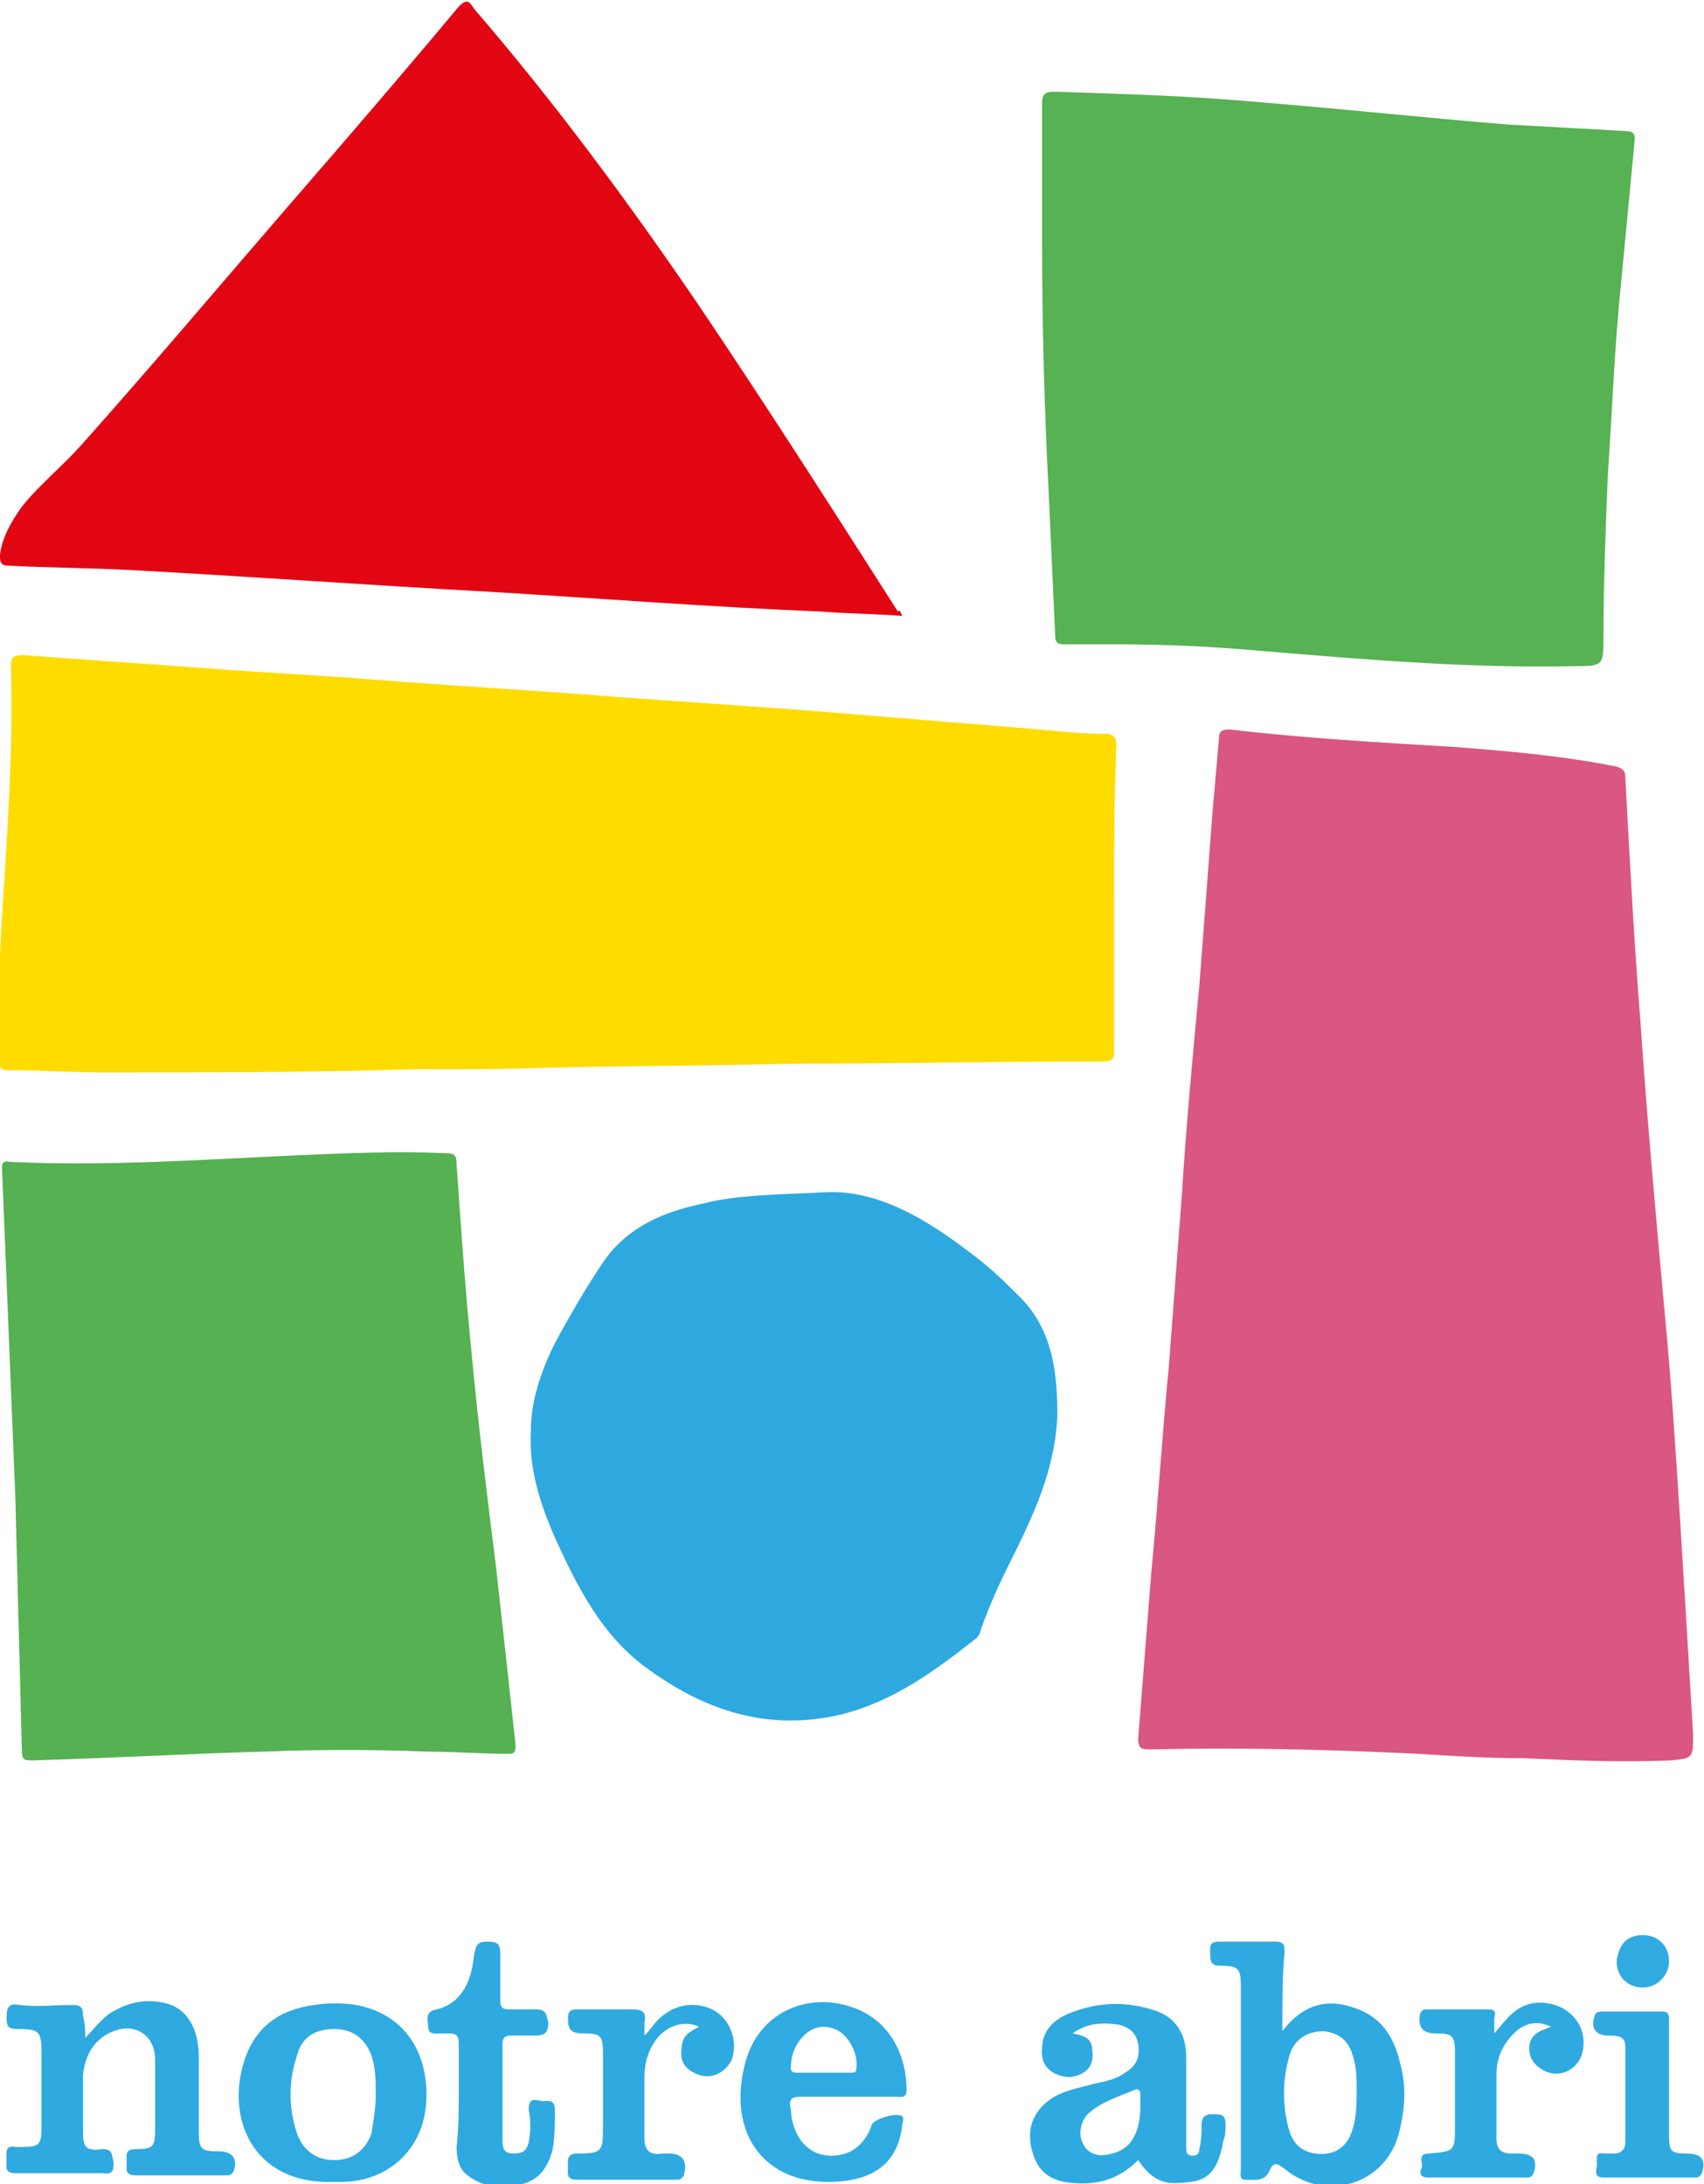 <?xml version="1.0" encoding="utf-8"?>
<!-- Generator: Adobe Illustrator 24.1.0, SVG Export Plug-In . SVG Version: 6.00 Build 0)  -->
<svg version="1.1" id="Calque_1" xmlns="http://www.w3.org/2000/svg" xmlns:xlink="http://www.w3.org/1999/xlink" x="0px" y="0px"
	 viewBox="0 0 78 100" style="enable-background:new 0 0 78 100;" xml:space="preserve">
<style type="text/css">
	.st0{fill-rule:evenodd;clip-rule:evenodd;fill:#DA5683;}
	.st1{fill-rule:evenodd;clip-rule:evenodd;fill:#FEDC00;}
	.st2{fill-rule:evenodd;clip-rule:evenodd;fill:#E20613;}
	.st3{fill-rule:evenodd;clip-rule:evenodd;fill:#55B151;}
	.st4{fill-rule:evenodd;clip-rule:evenodd;fill:#56B252;}
	.st5{fill-rule:evenodd;clip-rule:evenodd;fill:#2DA9E0;}
	.st6{fill-rule:evenodd;clip-rule:evenodd;fill:#2FAAE0;}
	.st7{fill-rule:evenodd;clip-rule:evenodd;fill:#2EAAE0;}
	.st8{fill-rule:evenodd;clip-rule:evenodd;fill:#30ABE1;}
</style>
<g>
	<path class="st0" d="M77.5,79.4c0,1.1,0,1.1-1,1.2c-2.3,0.1-4.5,0-6.8-0.1c-1.6,0-3.2-0.1-4.8-0.2c-4.1-0.2-8.2-0.3-12.3-0.2
		c-0.4,0-0.5-0.1-0.5-0.5c0.2-2.5,0.4-5.1,0.6-7.6c0.3-3.1,0.5-6.3,0.8-9.4c0.2-2.6,0.4-5.3,0.6-7.9c0.2-3.2,0.5-6.4,0.8-9.6
		c0.2-2.6,0.4-5.2,0.6-7.9c0.1-1.1,0.2-2.3,0.3-3.4c0-0.3,0.1-0.4,0.5-0.4c3.4,0.4,6.9,0.6,10.3,0.8c2.5,0.2,4.9,0.4,7.4,0.9
		c0.3,0.1,0.4,0.2,0.4,0.5c0.2,3.8,0.4,7.5,0.7,11.3c0.3,4.4,0.7,8.8,1.1,13.2c0.3,3.1,0.5,6.3,0.7,9.4C77.1,72.7,77.3,76,77.5,79.4
		z"/>
	<path class="st1" d="M51,41.2c0,2.3,0,4.6,0,6.9c0,0.4-0.1,0.5-0.5,0.5c-4.7,0-9.4,0.1-14.1,0.1c-4,0.1-7.9,0.1-11.9,0.2
		c-2.4,0.1-4.7,0-7.1,0.1c-4.2,0.1-8.5,0.1-12.7,0.1c-1.4,0-2.8-0.1-4.3-0.1c-0.4,0-0.4-0.1-0.5-0.5c0-2.7,0.1-5.5,0.3-8.2
		c0.2-3.3,0.4-6.5,0.3-9.8c0-0.5,0.2-0.5,0.6-0.5c2.8,0.2,5.6,0.4,8.4,0.6c2.5,0.2,4.9,0.3,7.4,0.5c3.7,0.3,7.5,0.5,11.2,0.8
		c2.8,0.2,5.7,0.4,8.5,0.6c3.7,0.3,7.3,0.6,11,0.9c1,0.1,2,0.2,3,0.2c0.4,0,0.5,0.2,0.5,0.5C51,36.5,51,38.8,51,41.2z"/>
	<path class="st2" d="M41.3,28.2c-1.3-0.1-2.5-0.1-3.7-0.2c-5-0.2-10.1-0.6-15.1-0.9c-5.5-0.3-11-0.7-16.5-1C4.1,26,2.3,26,0.4,25.9
		C0,25.9,0,25.7,0,25.4c0.1-0.8,0.5-1.5,1-2.2c0.8-1,1.8-1.8,2.7-2.8c3.3-3.7,6.5-7.5,9.7-11.2c2.6-3,5.1-5.9,7.6-8.9
		c0.4-0.4,0.5-0.2,0.7,0.1c3.7,4.3,7.1,8.9,10.3,13.6c3.1,4.6,6.1,9.3,9.1,14C41.2,27.9,41.2,28,41.3,28.2z"/>
	<path class="st3" d="M12,80.2c-3.5,0.1-7,0.3-10.5,0.4c-0.4,0-0.5,0-0.5-0.5c-0.1-3.9-0.2-7.7-0.3-11.6c-0.2-4.9-0.4-9.9-0.6-14.8
		c0-0.3-0.1-0.6,0.4-0.5c4.4,0.2,8.7-0.1,13-0.3c2.3-0.1,4.6-0.2,6.9-0.1c0.4,0,0.5,0.1,0.5,0.5c0.2,2.9,0.4,5.8,0.7,8.8
		c0.3,3.2,0.7,6.4,1.1,9.6c0.3,2.7,0.6,5.4,0.9,8.2c0,0.4-0.1,0.4-0.4,0.4c-1.2,0-2.4-0.1-3.6-0.1C17.1,80.1,14.6,80.1,12,80.2
		C12,80.1,12,80.1,12,80.2z"/>
	<path class="st4" d="M47.7,10.9c0-2,0-4.1,0-6.1c0-0.5,0.1-0.6,0.6-0.6c3.2,0.1,6.4,0.2,9.6,0.5c3.7,0.3,7.4,0.7,11.1,1
		c1.8,0.1,3.6,0.2,5.4,0.3c0.6,0,0.4,0.4,0.4,0.7c-0.2,2.1-0.4,4.2-0.6,6.3c-0.3,2.9-0.4,5.8-0.6,8.7c-0.1,2.5-0.2,4.9-0.2,7.4
		c0,1.4,0,1.4-1.4,1.4c-4.8,0.1-9.5-0.3-14.3-0.7c-2.2-0.2-4.4-0.3-6.6-0.3c-0.8,0-1.6,0-2.4,0c-0.3,0-0.4-0.1-0.4-0.4
		c-0.1-2.2-0.2-4.4-0.3-6.6C47.8,18.6,47.7,14.8,47.7,10.9z"/>
	<path class="st5" d="M37.6,54.6c2.5-0.2,4.8,1.2,7,2.9c0.8,0.6,1.5,1.3,2.2,2c1.4,1.5,1.6,3.4,1.6,5.3c-0.1,2.5-1.1,4.6-2.2,6.8
		c-0.5,1-0.9,1.9-1.3,3c0,0.1-0.1,0.3-0.2,0.4c-1.9,1.5-3.8,2.9-6.2,3.5c-3.4,0.8-6.3-0.2-9-2.2c-2-1.5-3.1-3.7-4.1-5.9
		c-0.7-1.6-1.2-3.2-1.1-4.9c0-1.4,0.5-2.8,1.1-4c0.7-1.3,1.4-2.5,2.2-3.7c1.1-1.6,2.7-2.3,4.6-2.7C33.8,54.7,35.5,54.7,37.6,54.6z"
		/>
	<path class="st6" d="M58.7,93c0.9-1.2,2-1.5,3.2-1.1c1.3,0.4,1.9,1.3,2.2,2.6c0.3,1.1,0.2,2.2-0.1,3.3c-0.7,2.3-3.4,3-5.2,1.5
		c-0.4-0.3-0.5-0.3-0.7,0.1c-0.2,0.5-0.7,0.4-1.1,0.4c-0.3,0-0.2-0.3-0.2-0.5c0-2.1,0-4.3,0-6.4c0-0.6,0-1.3,0-1.9c0-0.9-0.1-1-1-1
		c-0.4,0-0.4-0.3-0.4-0.5c0-0.3-0.1-0.6,0.4-0.6c0.9,0,1.7,0,2.6,0c0.4,0,0.4,0.2,0.4,0.5C58.7,90.4,58.7,91.6,58.7,93z M62.1,95.7
		c0-0.4,0-0.9-0.1-1.3c-0.2-0.9-0.6-1.3-1.4-1.4c-0.8,0-1.4,0.4-1.6,1.2c-0.3,1.1-0.3,2.2,0,3.3c0.2,0.7,0.6,1,1.2,1.1
		c0.8,0.1,1.3-0.2,1.6-0.8C62.1,97.1,62.1,96.4,62.1,95.7z"/>
	<path class="st7" d="M3.9,93.3c0.4-0.4,0.7-0.8,1.1-1.1c0.8-0.5,1.6-0.7,2.5-0.5c1,0.2,1.6,1.1,1.6,2.5c0,1.1,0,2.2,0,3.4
		c0,0.8,0.1,0.9,0.9,0.9c0.6,0,0.9,0.3,0.7,0.9c-0.1,0.2-0.2,0.2-0.4,0.2c-1.4,0-2.8,0-4.1,0c-0.5,0-0.4-0.3-0.4-0.6
		c0-0.3-0.1-0.6,0.4-0.6c0.8,0,0.9-0.1,0.9-0.9c0-1.1,0-2.2,0-3.2c0-1.1-0.9-1.7-1.9-1.3c-0.8,0.3-1.3,1-1.4,2c0,0.9,0,1.7,0,2.6
		c0,0.7,0.1,0.9,0.9,0.8c0.5,0,0.4,0.3,0.5,0.6c0,0.3,0,0.6-0.5,0.5c-1.3,0-2.7,0-4,0c-0.5,0-0.4-0.3-0.4-0.6c0-0.3-0.1-0.7,0.4-0.6
		c0.1,0,0.2,0,0.3,0c0.8,0,0.9-0.1,0.9-0.9c0-1.1,0-2.3,0-3.4c0-1-0.1-1.1-1.1-1.1c-0.4,0-0.5-0.1-0.5-0.5c0-0.5,0.1-0.7,0.6-0.6
		c0.8,0.1,1.6,0,2.4,0c0.4,0,0.5,0.1,0.5,0.5C3.9,92.7,3.9,93,3.9,93.3z"/>
	<path class="st6" d="M49.1,93.1c0.5,0.1,0.9,0.2,0.9,0.8c0.1,0.7-0.3,1.1-1,1.2c-0.8,0-1.4-0.5-1.3-1.3c0-0.8,0.5-1.3,1.2-1.6
		c1.2-0.5,2.5-0.6,3.8-0.2c1.1,0.3,1.6,1.1,1.6,2.2c0,1.2,0,2.5,0,3.7c0,0.2,0,0.3,0,0.5c0,0.2,0.1,0.3,0.3,0.3
		c0.2,0,0.3-0.1,0.3-0.3C55,98,55,97.6,55,97.3c0-0.4,0.2-0.5,0.5-0.5c0.4,0,0.6,0,0.6,0.5c0,0.2,0,0.5-0.1,0.7
		c-0.2,1.2-0.6,1.8-1.5,1.9c-0.9,0.1-1.6,0.2-2.4-1c-1,1-2.1,1.2-3.4,1c-0.9-0.2-1.3-0.7-1.5-1.6c-0.2-1,0.2-1.7,0.9-2.2
		c0.6-0.4,1.3-0.5,2-0.7c0.5-0.1,1-0.2,1.4-0.5c0.5-0.3,0.7-0.7,0.6-1.3c-0.1-0.6-0.5-0.8-0.9-0.9C50.5,92.6,49.8,92.6,49.1,93.1z
		 M52.2,96.4c0-0.2,0-0.3,0-0.5c0-0.2-0.1-0.3-0.3-0.2c-0.7,0.3-1.4,0.5-2,1c-0.4,0.3-0.6,1-0.3,1.5c0.2,0.4,0.7,0.6,1.3,0.4
		C51.8,98.4,52.2,97.6,52.2,96.4z"/>
	<path class="st8" d="M15.2,99.9c-3.6,0.1-4.9-2.9-4-5.6c0.5-1.5,1.6-2.3,3.2-2.5c0.6-0.1,1.3-0.1,1.9,0c2.2,0.4,3.4,2.2,3.2,4.6
		c-0.2,2.1-1.8,3.5-3.9,3.5C15.4,99.9,15.3,99.9,15.2,99.9z M17.2,95.9c0-0.6,0-1.2-0.2-1.8c-0.3-0.8-0.9-1.2-1.7-1.2
		c-0.9,0-1.5,0.4-1.7,1.2c-0.4,1.2-0.4,2.4,0,3.6c0.3,0.8,0.9,1.2,1.7,1.2c0.8,0,1.4-0.4,1.7-1.2C17.1,97.1,17.2,96.5,17.2,95.9z"/>
	<path class="st8" d="M37.9,99.9c-3,0-4.6-2.3-3.8-5.4c0.6-2.4,2.9-3.3,4.9-2.6c1.8,0.6,2.5,2.3,2.5,3.8c0,0.4-0.3,0.3-0.5,0.3
		c-1.4,0-2.8,0-4.3,0c-0.5,0-0.6,0.1-0.5,0.6c0.1,1.6,1.2,2.4,2.5,2c0.6-0.2,1-0.7,1.2-1.3c0.1-0.3,1.2-0.6,1.4-0.4
		c0.1,0.1,0,0.3,0,0.4C41.1,99.1,39.9,99.9,37.9,99.9z M37.7,94.9c0.4,0,0.8,0,1.2,0c0.2,0,0.3,0,0.3-0.2c0.1-0.7-0.4-1.6-1-1.8
		c-0.5-0.2-1-0.1-1.4,0.3c-0.4,0.4-0.6,0.9-0.6,1.5c0,0.2,0.2,0.2,0.3,0.2C36.9,94.9,37.3,94.9,37.7,94.9z"/>
	<path class="st7" d="M21,95.9c0-0.8,0-1.6,0-2.3c0-0.4-0.1-0.5-0.5-0.5c-0.1,0-0.2,0-0.3,0c-0.2,0-0.6,0.1-0.6-0.3
		c0-0.3-0.2-0.7,0.4-0.8c1.2-0.3,1.6-1.4,1.7-2.5c0.1-0.4,0.1-0.6,0.6-0.6c0.5,0,0.6,0.1,0.6,0.6c0,0.7,0,1.4,0,2.1
		c0,0.3,0.1,0.4,0.4,0.4c0.4,0,0.8,0,1.2,0c0.5,0,0.5,0.2,0.6,0.6c0,0.5-0.2,0.6-0.6,0.6c-0.4,0-0.8,0-1.1,0c-0.3,0-0.4,0.1-0.4,0.4
		c0,1.5,0,2.9,0,4.4c0,0.4,0.1,0.6,0.5,0.6c0.4,0,0.6-0.1,0.7-0.5c0.1-0.5,0.1-1,0-1.5c0-0.5,0.2-0.5,0.6-0.4c0.3,0,0.6-0.1,0.6,0.4
		c0,0.6,0,1.2-0.1,1.8c-0.2,0.8-0.6,1.4-1.4,1.6c-0.9,0.2-1.7,0.2-2.5-0.4c-0.4-0.3-0.5-0.8-0.5-1.3C21,97.4,21,96.6,21,95.9z"/>
	<path class="st6" d="M68.4,93.1c0.6-0.7,1-1.3,1.9-1.4c1.5-0.1,2.5,1.1,2.1,2.4c-0.3,0.8-1.2,1.1-1.9,0.6c-0.3-0.2-0.5-0.5-0.5-0.9
		c0-0.6,0.4-0.8,1-1c-0.6-0.3-1.2-0.2-1.7,0.3c-0.5,0.5-0.8,1.1-0.8,1.9c0,1,0,1.9,0,2.9c0,0.5,0.2,0.7,0.7,0.7c0.1,0,0.2,0,0.3,0
		c0.7,0,0.9,0.3,0.7,0.9c-0.1,0.2-0.2,0.2-0.3,0.2c-1.5,0-3,0-4.5,0c-0.5,0-0.4-0.3-0.3-0.5c0-0.2-0.2-0.6,0.3-0.6
		c1.2-0.1,1.2-0.1,1.2-1.3c0-1.1,0-2.2,0-3.3c0-0.8-0.1-0.9-0.9-0.9c-0.6,0-0.8-0.3-0.7-0.9c0.1-0.2,0.2-0.2,0.3-0.2
		c0.9,0,1.9,0,2.8,0c0.3,0,0.4,0.1,0.3,0.4C68.4,92.5,68.4,92.7,68.4,93.1z"/>
	<path class="st7" d="M32,92.8c-0.6-0.3-1.4-0.1-1.9,0.5c-0.4,0.5-0.6,1.1-0.6,1.8c0,0.9,0,1.9,0,2.8c0,0.5,0.2,0.8,0.8,0.7
		c0.1,0,0.2,0,0.3,0c0.6,0,0.9,0.3,0.7,1c-0.1,0.2-0.2,0.2-0.4,0.2c-1.5,0-3,0-4.5,0c-0.5,0-0.4-0.3-0.4-0.6c0-0.2-0.1-0.6,0.4-0.6
		c1.2,0,1.2-0.1,1.2-1.3c0-1.1,0-2.2,0-3.3c0-0.8-0.1-0.9-0.9-0.9c-0.6,0-0.7-0.2-0.7-0.7c0-0.4,0.2-0.4,0.5-0.4c0.8,0,1.6,0,2.4,0
		c0.5,0,0.7,0.1,0.6,0.6c0,0.1,0,0.3,0,0.6c0.3-0.3,0.4-0.5,0.6-0.7c0.7-0.7,1.6-0.9,2.5-0.5c0.8,0.4,1.2,1.4,0.9,2.3
		c-0.3,0.6-0.9,0.9-1.5,0.7c-0.6-0.2-0.9-0.6-0.8-1.2C31.2,93.2,31.6,93,32,92.8z"/>
	<path class="st6" d="M76.4,95.2c0,0.9,0,1.7,0,2.6c0,0.7,0.1,0.8,0.8,0.8c0.7,0,0.9,0.3,0.7,0.9c-0.1,0.2-0.2,0.2-0.3,0.2
		c-1.4,0-2.8,0-4.2,0c-0.5,0-0.3-0.4-0.3-0.6c0-0.2-0.1-0.6,0.3-0.5c0.2,0,0.3,0,0.5,0c0.3,0,0.5-0.2,0.5-0.5c0-1.5,0-3,0-4.4
		c0-0.5-0.4-0.5-0.8-0.5c-0.6,0-0.8-0.4-0.6-0.9c0-0.1,0.1-0.2,0.3-0.2c0.9,0,1.9,0,2.8,0c0.3,0,0.3,0.2,0.3,0.4
		C76.4,93.3,76.4,94.2,76.4,95.2z"/>
	<path class="st8" d="M75.2,88.6c0.7,0,1.2,0.5,1.2,1.2c0,0.6-0.5,1.2-1.2,1.2c-0.7,0-1.2-0.5-1.2-1.2C74.1,89,74.5,88.6,75.2,88.6z
		"/>
</g>
</svg>
